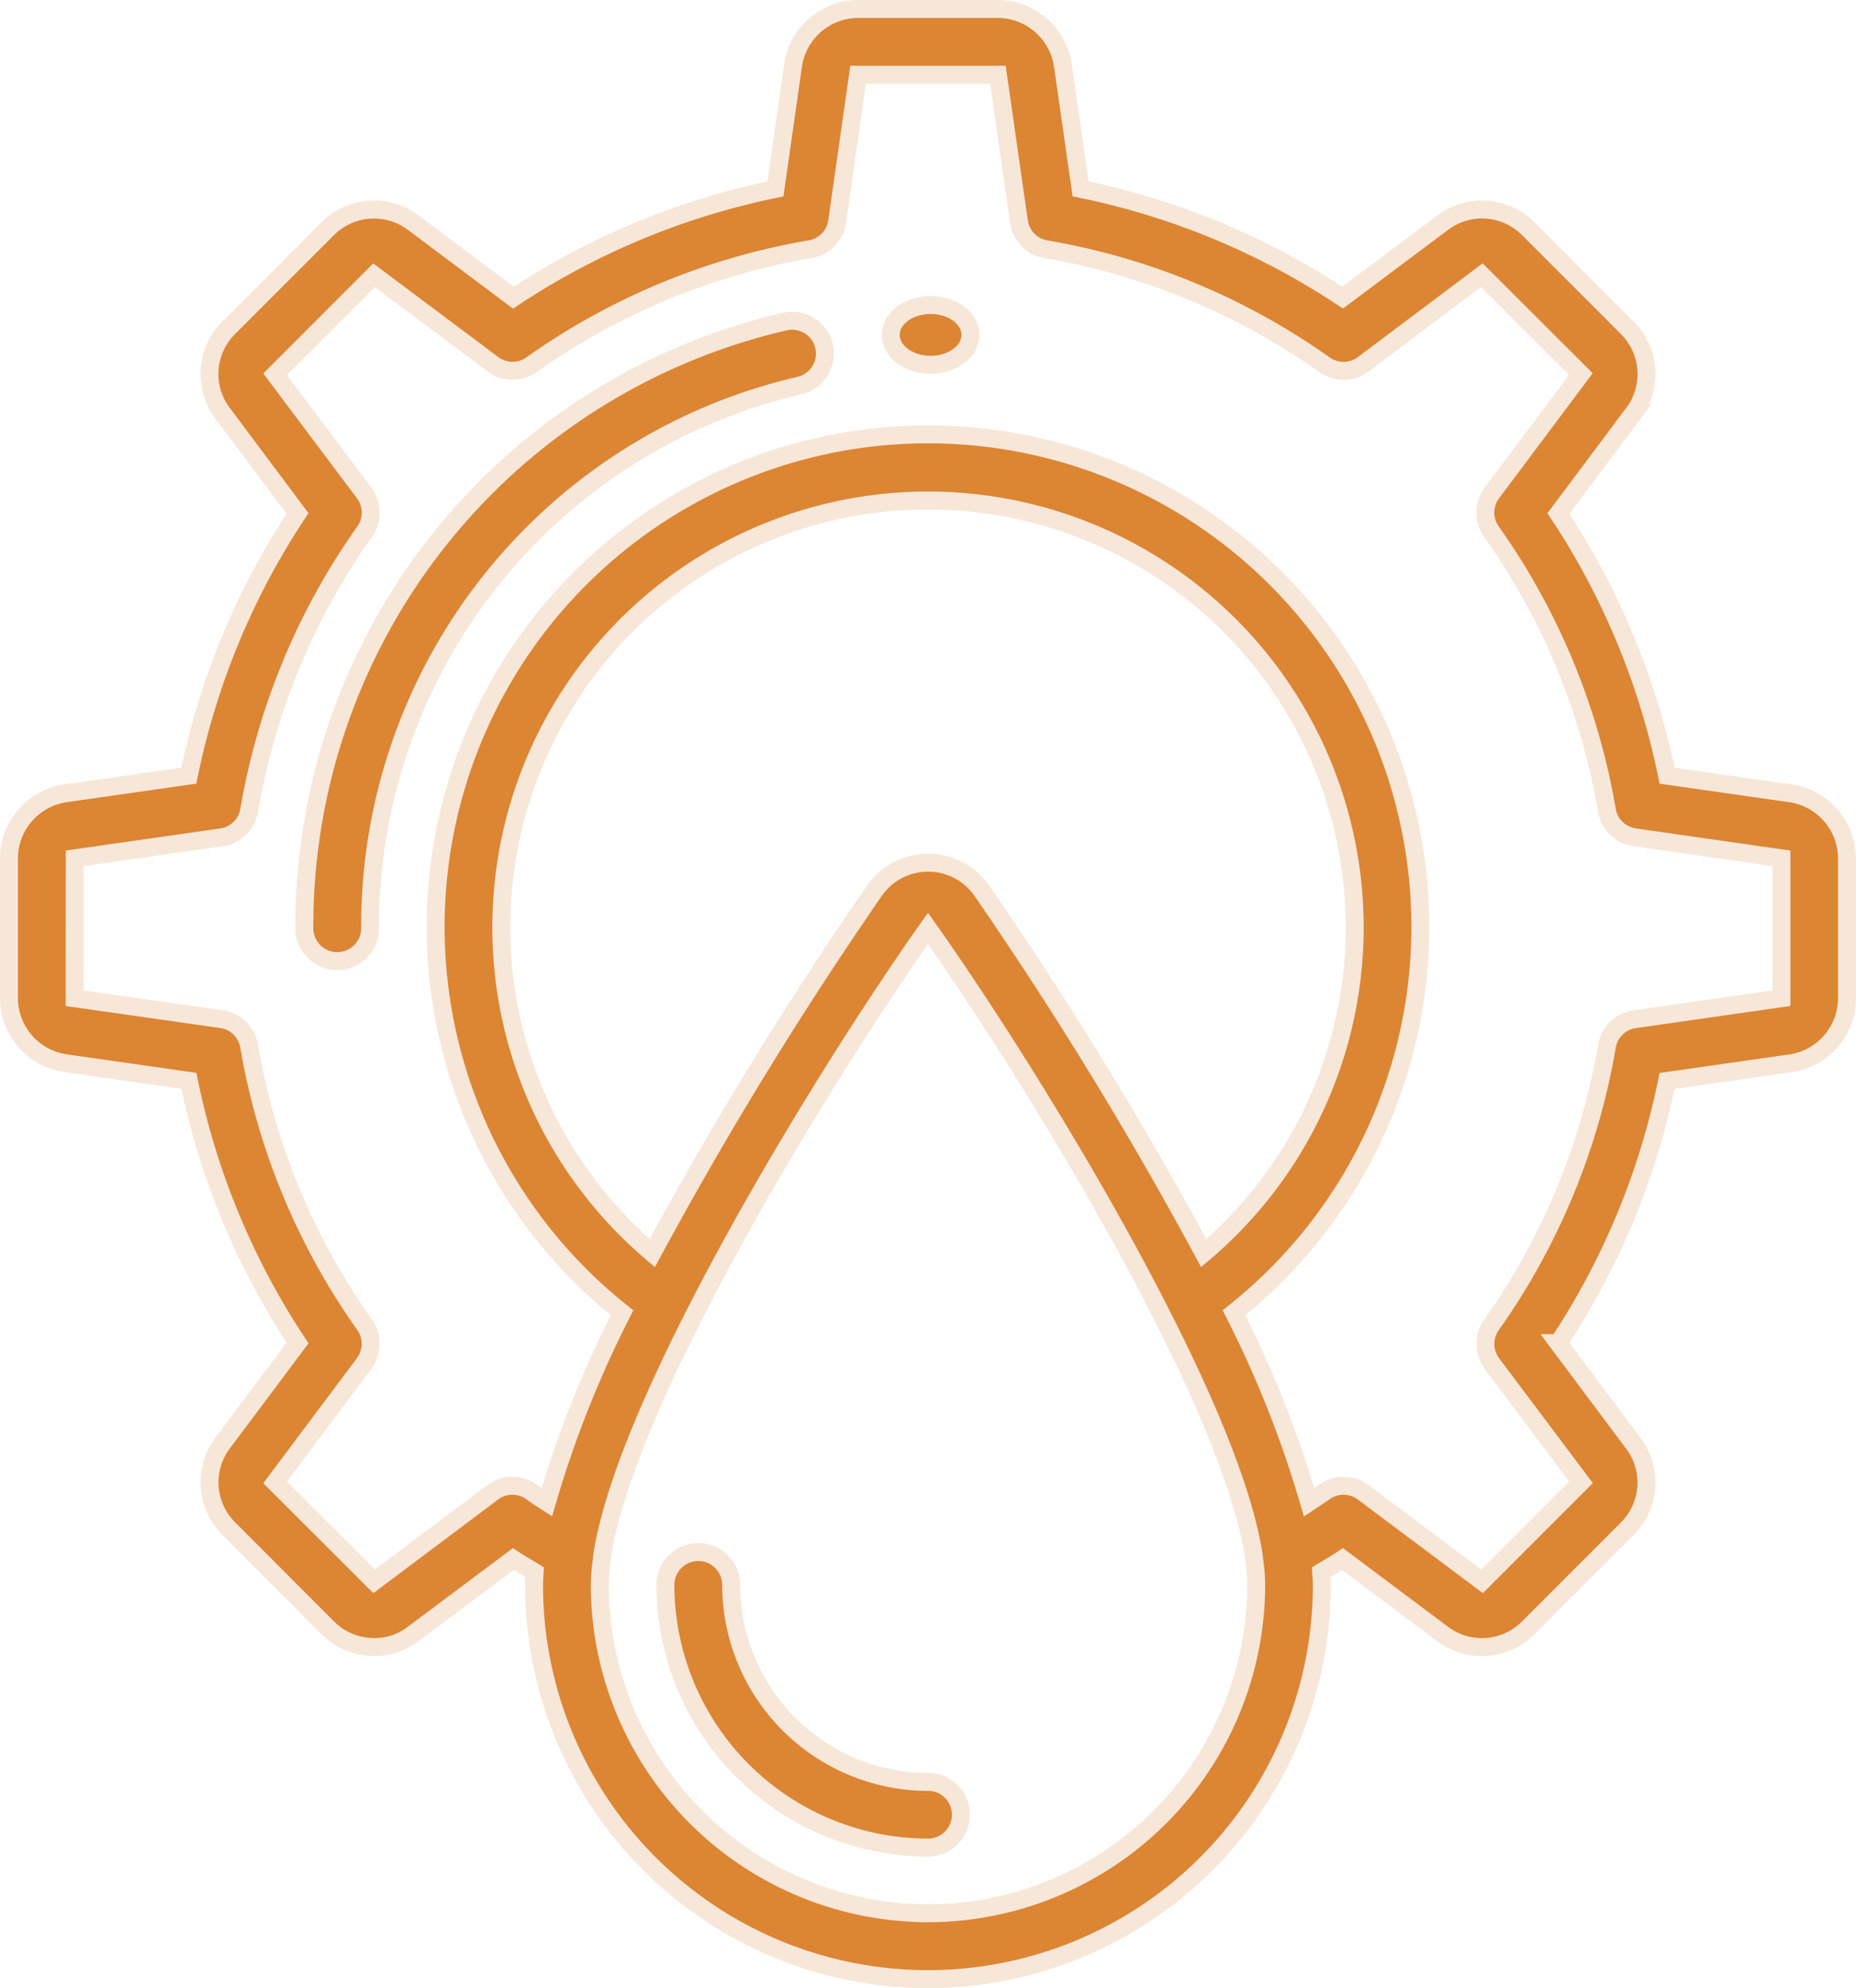 <svg xmlns="http://www.w3.org/2000/svg" width="93.161" height="99.761" viewBox="0 0 93.161 99.761">
  <g id="Page-1" transform="translate(0.45 0.45)">
    <g id="_004---Oil-Maintenance-" data-name="004---Oil-Maintenance-" transform="translate(0 0)">
      <path id="Shape" d="M2.83,52.9l6.2.886a37.326,37.326,0,0,0,5.457,13.155l-3.745,5a3.28,3.28,0,0,0,.288,4.312L16,81.234a3.3,3.3,0,0,0,2.331.964,3.2,3.2,0,0,0,1.962-.659l5.018-3.756c.359.237.718.435,1.077.659-.013.219-.031.442-.031.649a19.77,19.77,0,1,0,39.54,0c0-.208-.018-.43-.031-.649.359-.217.718-.415,1.077-.659l5,3.743a3.28,3.28,0,0,0,4.312-.288l4.975-4.975a3.274,3.274,0,0,0,.3-4.293l-3.758-5.022a37.326,37.326,0,0,0,5.457-13.155l6.2-.886a3.313,3.313,0,0,0,2.83-3.265V42.621a3.313,3.313,0,0,0-2.83-3.262l-6.2-.886a37.326,37.326,0,0,0-5.457-13.155l3.745-5A3.28,3.28,0,0,0,81.234,16l-4.975-4.975a3.275,3.275,0,0,0-4.293-.3l-5.022,3.758A37.326,37.326,0,0,0,53.788,9.027L52.9,2.83A3.313,3.313,0,0,0,49.64,0H42.621a3.313,3.313,0,0,0-3.262,2.83l-.886,6.2a37.326,37.326,0,0,0-13.155,5.457l-5-3.745A3.282,3.282,0,0,0,16,11.027L11.027,16a3.274,3.274,0,0,0-.3,4.293l3.758,5.022A37.326,37.326,0,0,0,9.027,38.473l-6.2.886A3.313,3.313,0,0,0,0,42.621V49.64A3.313,3.313,0,0,0,2.83,52.9Zm43.3,42.654A16.493,16.493,0,0,1,29.655,79.081a9.681,9.681,0,0,1,.11-1.3v-.1c1.181-8,11.309-24.4,16.365-31.548,5.061,7.145,15.188,23.545,16.361,31.548a.4.4,0,0,0,.008.1,9.68,9.68,0,0,1,.105,1.3A16.493,16.493,0,0,1,46.13,95.556ZM24.713,46.13a21.418,21.418,0,1,1,35.257,16.3,195.741,195.741,0,0,0-11.149-18.2,3.283,3.283,0,0,0-5.366,0,195.166,195.166,0,0,0-11.164,18.2,21.418,21.418,0,0,1-7.579-16.3ZM3.3,42.621l7.366-1.054a1.648,1.648,0,0,0,1.391-1.353,34.1,34.1,0,0,1,5.8-13.992,1.648,1.648,0,0,0-.028-1.936l-4.47-5.954,4.967-4.971,5.964,4.465a1.648,1.648,0,0,0,1.936.028,34.1,34.1,0,0,1,13.992-5.8,1.648,1.648,0,0,0,1.353-1.391L42.621,3.3H49.64l1.054,7.366a1.648,1.648,0,0,0,1.353,1.391,34.1,34.1,0,0,1,13.992,5.8,1.648,1.648,0,0,0,1.936-.028l5.954-4.47L78.9,18.32l-4.465,5.964a1.648,1.648,0,0,0-.028,1.936,34.1,34.1,0,0,1,5.8,13.992A1.648,1.648,0,0,0,81.6,41.565l7.368,1.056V49.64L81.6,50.694a1.648,1.648,0,0,0-1.391,1.353,34.1,34.1,0,0,1-5.8,13.992,1.648,1.648,0,0,0,.028,1.936l4.47,5.954L73.939,78.9l-5.964-4.465a1.648,1.648,0,0,0-1.944-.023c-.257.183-.514.348-.773.521a54.412,54.412,0,0,0-3.771-9.511,24.713,24.713,0,1,0-30.713,0A54.412,54.412,0,0,0,27,74.932c-.259-.165-.516-.329-.773-.521a1.648,1.648,0,0,0-1.944.023L18.332,78.9l-4.971-4.966,4.465-5.964a1.648,1.648,0,0,0,.028-1.936,34.1,34.1,0,0,1-5.8-13.992,1.648,1.648,0,0,0-1.391-1.353L3.295,49.64Z" transform="translate(0 0)" fill="#dc8533" stroke="#f6e7d9" stroke-width="0.9"/>
      <path id="Shape-2" data-name="Shape" d="M33.18,58.533A9.9,9.9,0,0,1,23.3,48.648a1.648,1.648,0,0,0-3.3,0,13.2,13.2,0,0,0,13.18,13.18,1.648,1.648,0,0,0,0-3.3Z" transform="translate(12.95 30.433)" fill="#dc8533" stroke="#f6e7d9" stroke-width="0.9"/>
      <path id="Shape-3" data-name="Shape" d="M10.648,41.632A1.648,1.648,0,0,0,12.3,39.985a27.843,27.843,0,0,1,21.6-27.243,1.648,1.648,0,0,0-.746-3.209A31.118,31.118,0,0,0,9,39.985a1.648,1.648,0,0,0,1.648,1.648Z" transform="translate(5.828 6.145)" fill="#dc8533" stroke="#f6e7d9" stroke-width="0.9"/>
      <ellipse id="Oval" cx="2" cy="1.5" rx="2" ry="1.5" transform="translate(44.261 14.855)" fill="#dc8533" stroke="#f6e7d9" stroke-width="0.9"/>
    </g>
  </g>
</svg>
